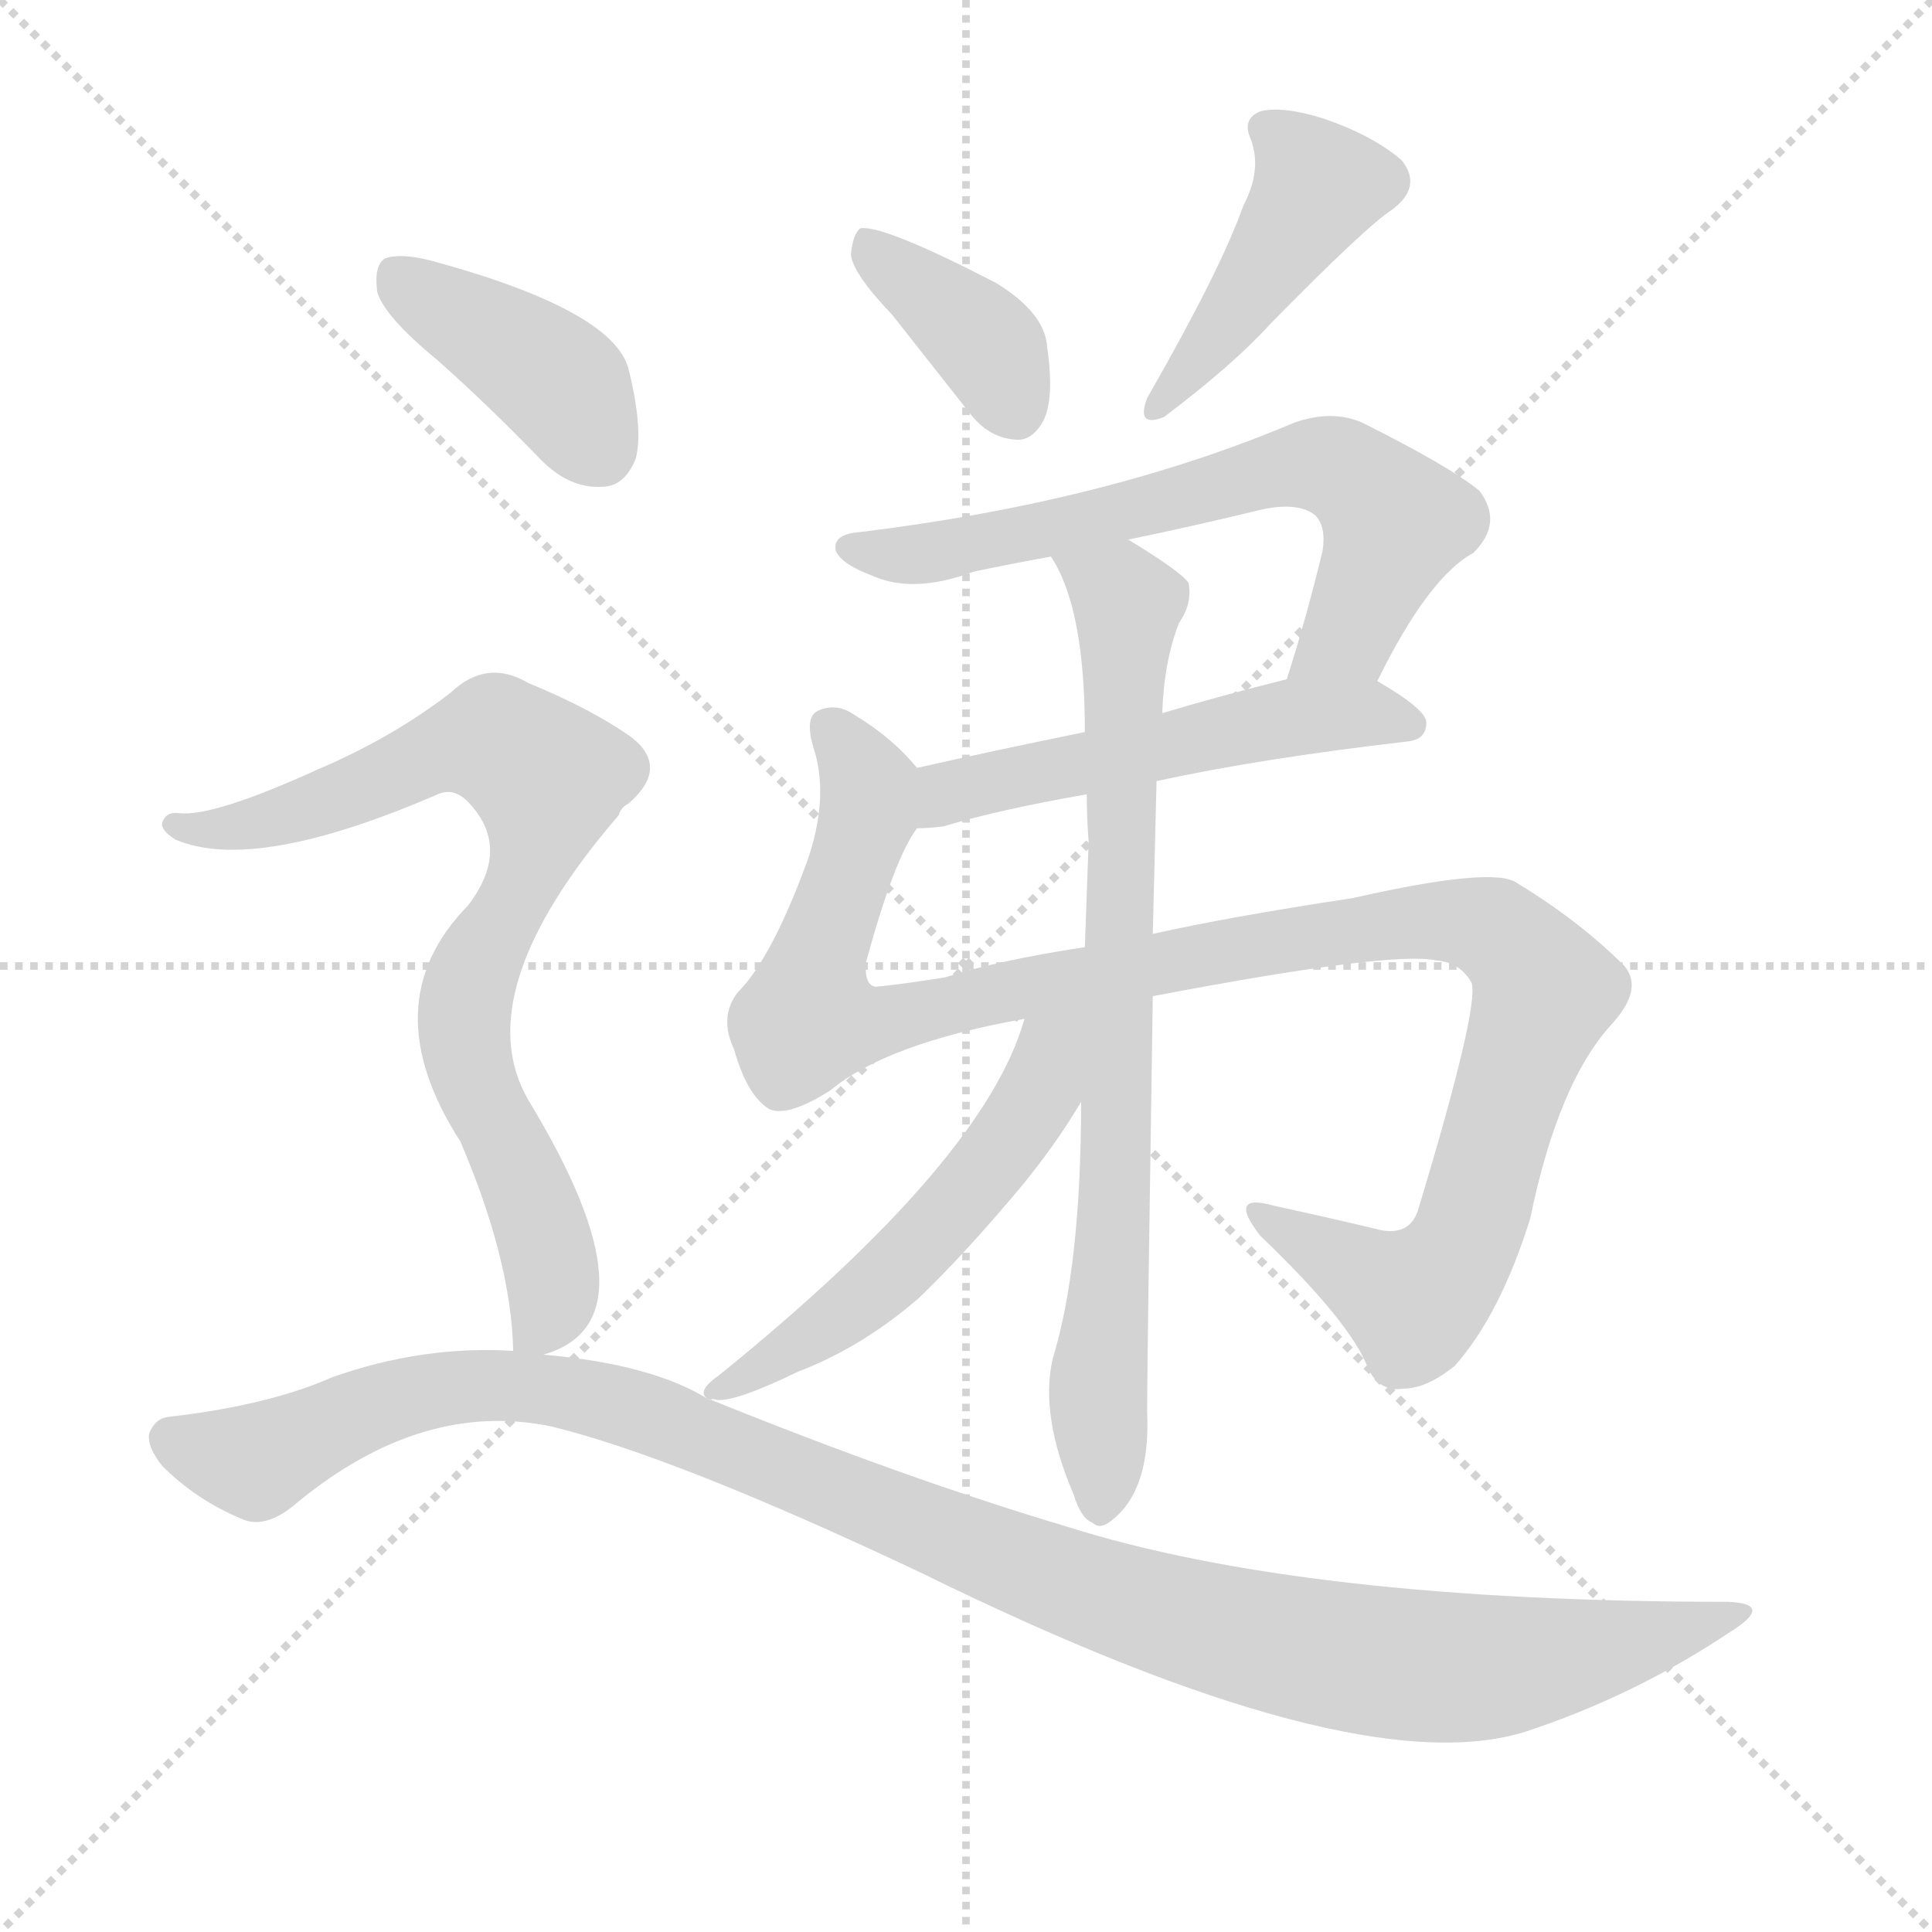 <svg version="1.1" viewBox="0 0 1024 1024" xmlns="http://www.w3.org/2000/svg">
  <g stroke="lightgray" stroke-dasharray="1,1" stroke-width="1" transform="scale(4, 4)">
    <line x1="0" y1="0" x2="256" y2="256"></line>
    <line x1="256" y1="0" x2="0" y2="256"></line>
    <line x1="128" y1="0" x2="128" y2="256"></line>
    <line x1="0" y1="128" x2="256" y2="128"></line>
  </g>
  <g transform="scale(1, -1) translate(0, -900)">
    <style type="text/css">
      
        @keyframes keyframes0 {
          from {
            stroke: blue;
            stroke-dashoffset: 378;
            stroke-width: 128;
          }
          55% {
            animation-timing-function: step-end;
            stroke: blue;
            stroke-dashoffset: 0;
            stroke-width: 128;
          }
          to {
            stroke: black;
            stroke-width: 1024;
          }
        }
        #make-me-a-hanzi-animation-0 {
          animation: keyframes0 0.558s both;
          animation-delay: 0s;
          animation-timing-function: linear;
        }
      
        @keyframes keyframes1 {
          from {
            stroke: blue;
            stroke-dashoffset: 431;
            stroke-width: 128;
          }
          58% {
            animation-timing-function: step-end;
            stroke: blue;
            stroke-dashoffset: 0;
            stroke-width: 128;
          }
          to {
            stroke: black;
            stroke-width: 1024;
          }
        }
        #make-me-a-hanzi-animation-1 {
          animation: keyframes1 0.601s both;
          animation-delay: 0.558s;
          animation-timing-function: linear;
        }
      
        @keyframes keyframes2 {
          from {
            stroke: blue;
            stroke-dashoffset: 659;
            stroke-width: 128;
          }
          68% {
            animation-timing-function: step-end;
            stroke: blue;
            stroke-dashoffset: 0;
            stroke-width: 128;
          }
          to {
            stroke: black;
            stroke-width: 1024;
          }
        }
        #make-me-a-hanzi-animation-2 {
          animation: keyframes2 0.786s both;
          animation-delay: 1.158s;
          animation-timing-function: linear;
        }
      
        @keyframes keyframes3 {
          from {
            stroke: blue;
            stroke-dashoffset: 522;
            stroke-width: 128;
          }
          63% {
            animation-timing-function: step-end;
            stroke: blue;
            stroke-dashoffset: 0;
            stroke-width: 128;
          }
          to {
            stroke: black;
            stroke-width: 1024;
          }
        }
        #make-me-a-hanzi-animation-3 {
          animation: keyframes3 0.675s both;
          animation-delay: 1.945s;
          animation-timing-function: linear;
        }
      
        @keyframes keyframes4 {
          from {
            stroke: blue;
            stroke-dashoffset: 1104;
            stroke-width: 128;
          }
          78% {
            animation-timing-function: step-end;
            stroke: blue;
            stroke-dashoffset: 0;
            stroke-width: 128;
          }
          to {
            stroke: black;
            stroke-width: 1024;
          }
        }
        #make-me-a-hanzi-animation-4 {
          animation: keyframes4 1.148s both;
          animation-delay: 2.619s;
          animation-timing-function: linear;
        }
      
        @keyframes keyframes5 {
          from {
            stroke: blue;
            stroke-dashoffset: 773;
            stroke-width: 128;
          }
          72% {
            animation-timing-function: step-end;
            stroke: blue;
            stroke-dashoffset: 0;
            stroke-width: 128;
          }
          to {
            stroke: black;
            stroke-width: 1024;
          }
        }
        #make-me-a-hanzi-animation-5 {
          animation: keyframes5 0.879s both;
          animation-delay: 3.768s;
          animation-timing-function: linear;
        }
      
        @keyframes keyframes6 {
          from {
            stroke: blue;
            stroke-dashoffset: 529;
            stroke-width: 128;
          }
          63% {
            animation-timing-function: step-end;
            stroke: blue;
            stroke-dashoffset: 0;
            stroke-width: 128;
          }
          to {
            stroke: black;
            stroke-width: 1024;
          }
        }
        #make-me-a-hanzi-animation-6 {
          animation: keyframes6 0.681s both;
          animation-delay: 4.647s;
          animation-timing-function: linear;
        }
      
        @keyframes keyframes7 {
          from {
            stroke: blue;
            stroke-dashoffset: 401;
            stroke-width: 128;
          }
          57% {
            animation-timing-function: step-end;
            stroke: blue;
            stroke-dashoffset: 0;
            stroke-width: 128;
          }
          to {
            stroke: black;
            stroke-width: 1024;
          }
        }
        #make-me-a-hanzi-animation-7 {
          animation: keyframes7 0.576s both;
          animation-delay: 5.327s;
          animation-timing-function: linear;
        }
      
        @keyframes keyframes8 {
          from {
            stroke: blue;
            stroke-dashoffset: 788;
            stroke-width: 128;
          }
          72% {
            animation-timing-function: step-end;
            stroke: blue;
            stroke-dashoffset: 0;
            stroke-width: 128;
          }
          to {
            stroke: black;
            stroke-width: 1024;
          }
        }
        #make-me-a-hanzi-animation-8 {
          animation: keyframes8 0.891s both;
          animation-delay: 5.904s;
          animation-timing-function: linear;
        }
      
        @keyframes keyframes9 {
          from {
            stroke: blue;
            stroke-dashoffset: 1122;
            stroke-width: 128;
          }
          79% {
            animation-timing-function: step-end;
            stroke: blue;
            stroke-dashoffset: 0;
            stroke-width: 128;
          }
          to {
            stroke: black;
            stroke-width: 1024;
          }
        }
        #make-me-a-hanzi-animation-9 {
          animation: keyframes9 1.163s both;
          animation-delay: 6.795s;
          animation-timing-function: linear;
        }
      
    </style>
    
      <path d="M 473 733 Q 492 709 514 681 Q 524 668 538 667 Q 547 666 553 677 Q 559 689 555 716 Q 554 734 528 750 Q 468 781 456 779 Q 452 776 451 765 Q 452 755 473 733 Z" fill="lightgray"></path>
    
      <path d="M 659 791 Q 647 757 608 689 Q 602 673 617 679 Q 654 707 673 728 Q 724 780 738 789 Q 754 801 743 815 Q 728 828 702 837 Q 680 844 668 841 Q 658 837 663 826 Q 669 810 659 791 Z" fill="lightgray"></path>
    
      <path d="M 730 539 Q 757 594 781 607 Q 797 623 784 640 Q 768 653 722 676 Q 706 683 686 676 Q 587 634 456 618 Q 441 617 443 608 Q 446 601 462 595 Q 484 585 516 597 Q 535 601 557 605 L 598 614 Q 632 621 669 630 Q 688 634 697 627 Q 703 621 701 608 Q 692 571 682 540 C 673 511 716 512 730 539 Z" fill="lightgray"></path>
    
      <path d="M 613 486 Q 668 498 746 507 Q 756 508 756 517 Q 756 524 730 539 C 715 548 711 547 682 540 Q 646 531 616 522 L 575 512 Q 526 502 486 493 C 457 486 456 459 486 461 Q 492 461 500 462 Q 530 471 576 479 L 613 486 Z" fill="lightgray"></path>
    
      <path d="M 611 372 Q 737 396 761 391 Q 774 390 780 379 Q 784 366 752 260 Q 748 245 732 248 Q 707 254 675 261 Q 650 268 668 245 Q 716 199 725 175 Q 731 162 744 164 Q 756 164 771 176 Q 795 203 811 254 Q 826 327 855 358 Q 871 376 861 388 Q 837 412 804 432 Q 792 441 717 424 Q 651 414 611 405 L 575 398 Q 529 391 501 382 Q 476 378 464 377 Q 458 378 459 390 Q 474 445 486 461 C 497 483 497 483 486 493 Q 473 509 453 521 Q 443 528 433 523 Q 426 519 432 501 Q 439 476 428 444 Q 409 392 391 374 Q 381 361 389 344 Q 396 319 408 312 Q 418 308 440 322 Q 470 347 543 360 L 611 372 Z" fill="lightgray"></path>
    
      <path d="M 573 316 Q 573 229 558 180 Q 551 150 569 108 Q 573 95 579 93 Q 583 89 589 94 Q 610 110 608 152 Q 608 177 611 372 L 611 405 Q 612 447 613 486 L 616 522 Q 617 550 625 570 Q 632 580 630 591 Q 626 597 598 614 C 573 630 544 632 557 605 Q 575 578 575 512 L 576 479 Q 576 467 577 454 Q 576 427 575 398 L 573 316 Z" fill="lightgray"></path>
    
      <path d="M 377 158 Q 377 159 380 158 Q 390 157 423 173 Q 457 186 487 212 Q 512 236 542 272 Q 560 294 573 316 C 609 375 557 402 543 360 Q 522 285 381 171 Q 368 162 376 158 L 377 158 Z" fill="lightgray"></path>
    
      <path d="M 232 709 Q 259 685 287 656 Q 302 641 319 642 Q 331 642 337 657 Q 341 673 333 705 Q 324 736 228 762 Q 212 766 204 763 Q 198 759 200 745 Q 204 732 232 709 Z" fill="lightgray"></path>
    
      <path d="M 288 182 Q 351 200 280 317 Q 247 374 328 468 Q 329 472 333 474 Q 355 493 335 509 Q 314 524 280 538 Q 258 551 239 533 Q 208 509 168 492 Q 113 467 95 469 Q 88 470 86 464 Q 85 460 93 455 Q 135 437 232 479 Q 241 483 249 474 Q 271 450 248 420 Q 197 368 244 295 Q 271 232 272 184 C 273 175 273 175 288 182 Z" fill="lightgray"></path>
    
      <path d="M 272 184 Q 224 187 176 170 Q 142 155 89 149 Q 82 148 79 140 Q 78 133 86 123 Q 104 105 128 95 Q 141 89 158 104 Q 224 158 292 144 Q 358 128 489 66 Q 717 -46 808 -18 Q 866 1 917 35 Q 941 50 916 51 Q 691 51 565 91 Q 481 116 377 158 L 376 158 Q 346 177 288 182 L 272 184 Z" fill="lightgray"></path>
    
    
      <clipPath id="make-me-a-hanzi-clip-0">
        <path d="M 473 733 Q 492 709 514 681 Q 524 668 538 667 Q 547 666 553 677 Q 559 689 555 716 Q 554 734 528 750 Q 468 781 456 779 Q 452 776 451 765 Q 452 755 473 733 Z"></path>
      </clipPath>
      <path clip-path="url(#make-me-a-hanzi-clip-0)" d="M 459 770 L 519 722 L 539 682" fill="none" id="make-me-a-hanzi-animation-0" stroke-dasharray="250 500" stroke-linecap="round"></path>
    
      <clipPath id="make-me-a-hanzi-clip-1">
        <path d="M 659 791 Q 647 757 608 689 Q 602 673 617 679 Q 654 707 673 728 Q 724 780 738 789 Q 754 801 743 815 Q 728 828 702 837 Q 680 844 668 841 Q 658 837 663 826 Q 669 810 659 791 Z"></path>
      </clipPath>
      <path clip-path="url(#make-me-a-hanzi-clip-1)" d="M 674 831 L 699 802 L 620 690" fill="none" id="make-me-a-hanzi-animation-1" stroke-dasharray="303 606" stroke-linecap="round"></path>
    
      <clipPath id="make-me-a-hanzi-clip-2">
        <path d="M 730 539 Q 757 594 781 607 Q 797 623 784 640 Q 768 653 722 676 Q 706 683 686 676 Q 587 634 456 618 Q 441 617 443 608 Q 446 601 462 595 Q 484 585 516 597 Q 535 601 557 605 L 598 614 Q 632 621 669 630 Q 688 634 697 627 Q 703 621 701 608 Q 692 571 682 540 C 673 511 716 512 730 539 Z"></path>
      </clipPath>
      <path clip-path="url(#make-me-a-hanzi-clip-2)" d="M 451 609 L 492 606 L 687 654 L 709 652 L 740 623 L 715 566 L 688 545" fill="none" id="make-me-a-hanzi-animation-2" stroke-dasharray="531 1062" stroke-linecap="round"></path>
    
      <clipPath id="make-me-a-hanzi-clip-3">
        <path d="M 613 486 Q 668 498 746 507 Q 756 508 756 517 Q 756 524 730 539 C 715 548 711 547 682 540 Q 646 531 616 522 L 575 512 Q 526 502 486 493 C 457 486 456 459 486 461 Q 492 461 500 462 Q 530 471 576 479 L 613 486 Z"></path>
      </clipPath>
      <path clip-path="url(#make-me-a-hanzi-clip-3)" d="M 493 466 L 500 477 L 524 486 L 680 519 L 729 522 L 747 516" fill="none" id="make-me-a-hanzi-animation-3" stroke-dasharray="394 788" stroke-linecap="round"></path>
    
      <clipPath id="make-me-a-hanzi-clip-4">
        <path d="M 611 372 Q 737 396 761 391 Q 774 390 780 379 Q 784 366 752 260 Q 748 245 732 248 Q 707 254 675 261 Q 650 268 668 245 Q 716 199 725 175 Q 731 162 744 164 Q 756 164 771 176 Q 795 203 811 254 Q 826 327 855 358 Q 871 376 861 388 Q 837 412 804 432 Q 792 441 717 424 Q 651 414 611 405 L 575 398 Q 529 391 501 382 Q 476 378 464 377 Q 458 378 459 390 Q 474 445 486 461 C 497 483 497 483 486 493 Q 473 509 453 521 Q 443 528 433 523 Q 426 519 432 501 Q 439 476 428 444 Q 409 392 391 374 Q 381 361 389 344 Q 396 319 408 312 Q 418 308 440 322 Q 470 347 543 360 L 611 372 Z"></path>
      </clipPath>
      <path clip-path="url(#make-me-a-hanzi-clip-4)" d="M 440 515 L 457 491 L 460 469 L 432 389 L 430 361 L 459 356 L 552 379 L 753 413 L 791 408 L 806 395 L 819 375 L 781 255 L 760 219 L 749 211 L 668 254" fill="none" id="make-me-a-hanzi-animation-4" stroke-dasharray="976 1952" stroke-linecap="round"></path>
    
      <clipPath id="make-me-a-hanzi-clip-5">
        <path d="M 573 316 Q 573 229 558 180 Q 551 150 569 108 Q 573 95 579 93 Q 583 89 589 94 Q 610 110 608 152 Q 608 177 611 372 L 611 405 Q 612 447 613 486 L 616 522 Q 617 550 625 570 Q 632 580 630 591 Q 626 597 598 614 C 573 630 544 632 557 605 Q 575 578 575 512 L 576 479 Q 576 467 577 454 Q 576 427 575 398 L 573 316 Z"></path>
      </clipPath>
      <path clip-path="url(#make-me-a-hanzi-clip-5)" d="M 565 603 L 594 586 L 598 573 L 583 103" fill="none" id="make-me-a-hanzi-animation-5" stroke-dasharray="645 1290" stroke-linecap="round"></path>
    
      <clipPath id="make-me-a-hanzi-clip-6">
        <path d="M 377 158 Q 377 159 380 158 Q 390 157 423 173 Q 457 186 487 212 Q 512 236 542 272 Q 560 294 573 316 C 609 375 557 402 543 360 Q 522 285 381 171 Q 368 162 376 158 L 377 158 Z"></path>
      </clipPath>
      <path clip-path="url(#make-me-a-hanzi-clip-6)" d="M 567 359 L 545 311 L 495 247 L 458 212 L 384 164" fill="none" id="make-me-a-hanzi-animation-6" stroke-dasharray="401 802" stroke-linecap="round"></path>
    
      <clipPath id="make-me-a-hanzi-clip-7">
        <path d="M 232 709 Q 259 685 287 656 Q 302 641 319 642 Q 331 642 337 657 Q 341 673 333 705 Q 324 736 228 762 Q 212 766 204 763 Q 198 759 200 745 Q 204 732 232 709 Z"></path>
      </clipPath>
      <path clip-path="url(#make-me-a-hanzi-clip-7)" d="M 210 755 L 296 697 L 318 662" fill="none" id="make-me-a-hanzi-animation-7" stroke-dasharray="273 546" stroke-linecap="round"></path>
    
      <clipPath id="make-me-a-hanzi-clip-8">
        <path d="M 288 182 Q 351 200 280 317 Q 247 374 328 468 Q 329 472 333 474 Q 355 493 335 509 Q 314 524 280 538 Q 258 551 239 533 Q 208 509 168 492 Q 113 467 95 469 Q 88 470 86 464 Q 85 460 93 455 Q 135 437 232 479 Q 241 483 249 474 Q 271 450 248 420 Q 197 368 244 295 Q 271 232 272 184 C 273 175 273 175 288 182 Z"></path>
      </clipPath>
      <path clip-path="url(#make-me-a-hanzi-clip-8)" d="M 93 462 L 121 461 L 161 471 L 250 507 L 274 502 L 287 490 L 291 483 L 286 455 L 252 388 L 246 356 L 251 329 L 280 272 L 293 224 L 286 196 L 277 190" fill="none" id="make-me-a-hanzi-animation-8" stroke-dasharray="660 1320" stroke-linecap="round"></path>
    
      <clipPath id="make-me-a-hanzi-clip-9">
        <path d="M 272 184 Q 224 187 176 170 Q 142 155 89 149 Q 82 148 79 140 Q 78 133 86 123 Q 104 105 128 95 Q 141 89 158 104 Q 224 158 292 144 Q 358 128 489 66 Q 717 -46 808 -18 Q 866 1 917 35 Q 941 50 916 51 Q 691 51 565 91 Q 481 116 377 158 L 376 158 Q 346 177 288 182 L 272 184 Z"></path>
      </clipPath>
      <path clip-path="url(#make-me-a-hanzi-clip-9)" d="M 90 138 L 136 126 L 214 160 L 295 164 L 351 148 L 591 51 L 706 23 L 788 16 L 920 43" fill="none" id="make-me-a-hanzi-animation-9" stroke-dasharray="994 1988" stroke-linecap="round"></path>
    
  </g>
</svg>